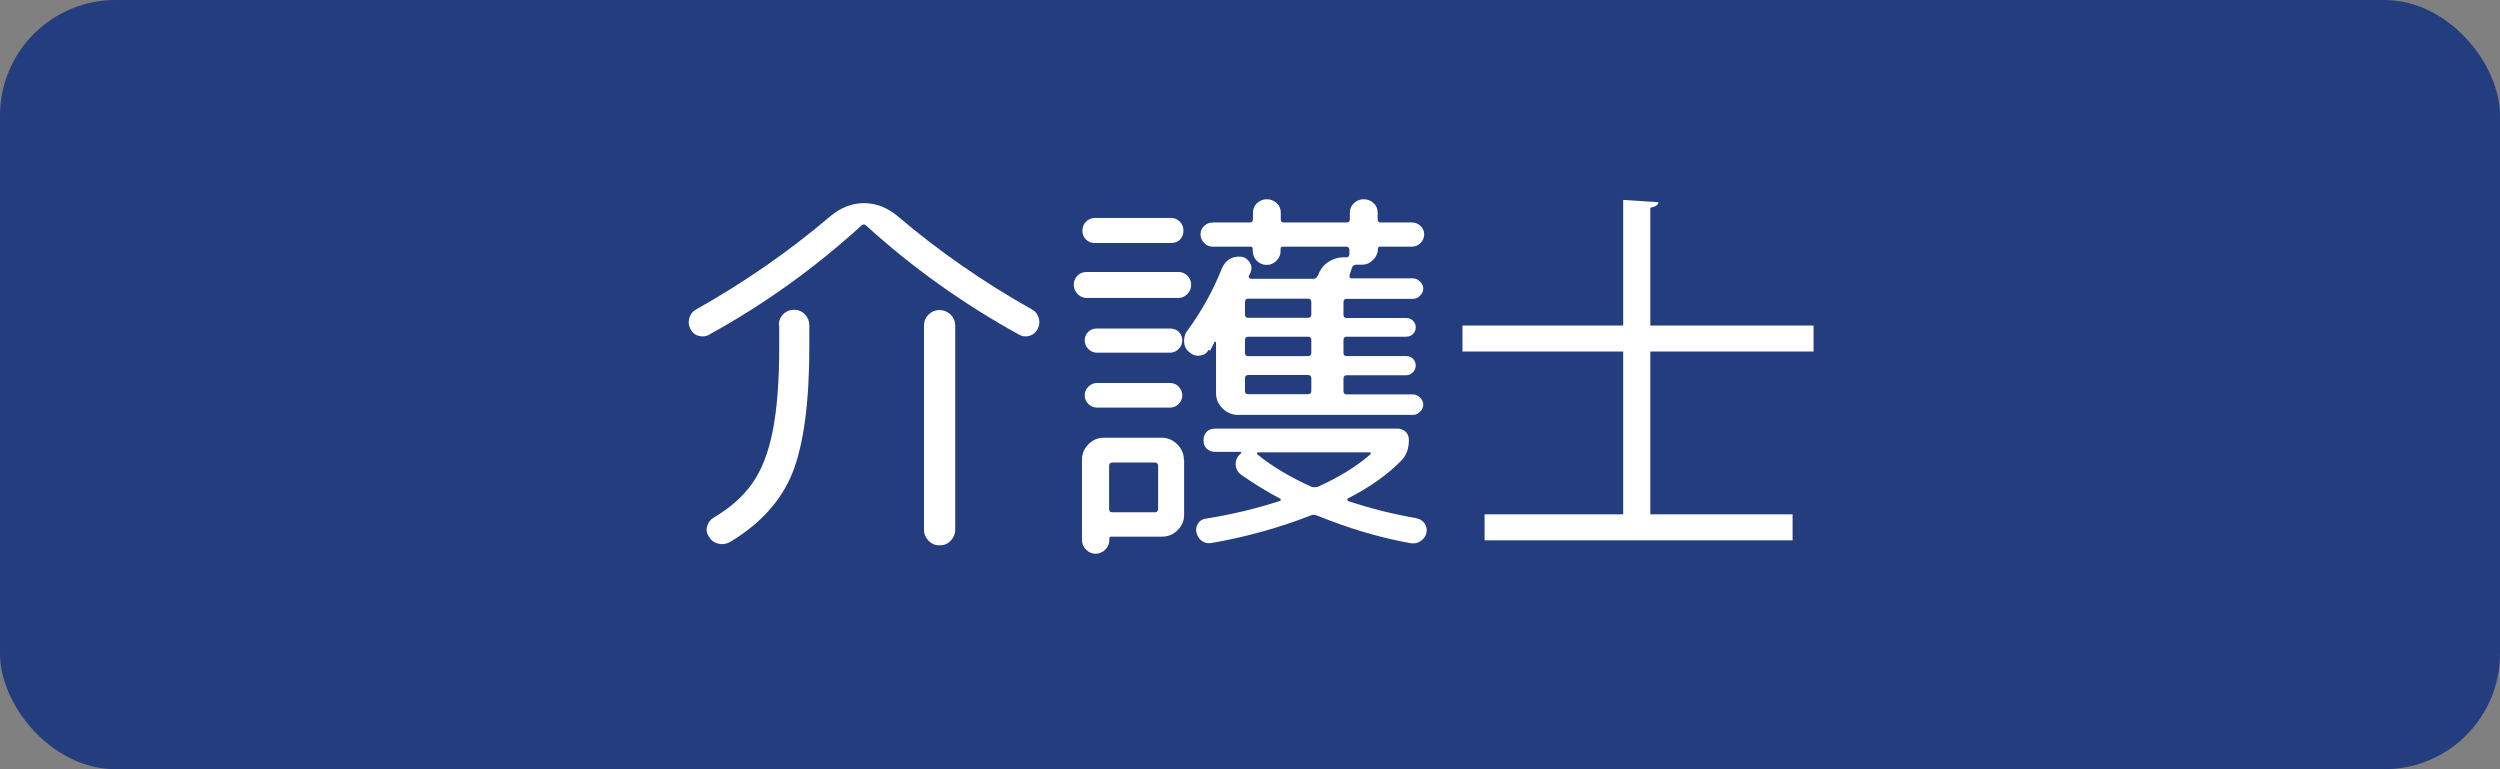 <?xml version="1.0" encoding="UTF-8"?><svg id="b" xmlns="http://www.w3.org/2000/svg" width="109.66" height="33.74" viewBox="0 0 109.66 33.74"><rect x="0" y="0" width="109.66" height="33.74" fill="#808080" stroke="none"/><defs><style>.f{fill:#233d7f;}.f,.g{stroke-width:0px;}.g{fill:#fff;}</style></defs><g id="c"><g id="d"><g id="e"><rect class="f" width="109.66" height="33.74" rx="5.07" ry="5.07"/><path class="g" d="M31.12,14.68c-.16.08-.32.1-.48.05-.16-.04-.28-.15-.36-.31-.08-.15-.09-.31-.04-.48.05-.17.15-.29.3-.37,2.12-1.19,4.09-2.56,5.9-4.1.45-.37.94-.56,1.46-.56s1.01.19,1.46.56c1.81,1.54,3.78,2.91,5.9,4.1.15.08.25.2.3.37.05.17.04.33-.04.48-.08.16-.2.26-.36.31-.16.05-.31.03-.46-.05-2.46-1.36-4.69-2.95-6.7-4.78-.07-.07-.14-.07-.2-.02-2.05,1.87-4.28,3.47-6.68,4.79ZM34.16,14.26c0-.18.06-.34.19-.47.12-.13.28-.2.48-.2s.35.07.48.2c.12.13.19.29.19.47v.95c0,2.46-.25,4.3-.74,5.53-.49,1.22-1.4,2.23-2.73,3.03-.16.09-.33.12-.51.08-.18-.04-.32-.14-.42-.3-.1-.15-.13-.3-.08-.47.04-.16.14-.29.29-.38.73-.43,1.29-.93,1.69-1.5.4-.57.7-1.32.89-2.27.19-.95.29-2.18.29-3.71v-.95ZM40.53,14.28c0-.19.07-.35.2-.48.13-.13.29-.2.48-.2s.35.07.49.2c.13.13.2.29.2.48v8.96c0,.18-.07.34-.2.48-.13.14-.29.2-.49.2s-.35-.07-.48-.2c-.13-.14-.2-.29-.2-.48v-8.96Z"/><path class="g" d="M47.66,13.07c-.15,0-.28-.06-.39-.17-.11-.11-.17-.25-.17-.41s.05-.29.16-.4c.11-.11.24-.16.4-.16h4.03c.15,0,.28.05.39.16.11.11.17.24.17.4s-.06.29-.17.41c-.11.11-.24.17-.39.17h-4.03ZM48.02,10.66c-.15,0-.28-.05-.38-.15-.11-.1-.16-.23-.16-.39s.05-.29.16-.4c.11-.11.24-.16.38-.16h3.35c.15,0,.27.05.38.16.11.11.16.24.16.4s-.05.29-.15.39c-.1.1-.23.15-.39.15h-3.35ZM51.94,20.18v2.41c0,.26-.1.48-.29.67-.19.19-.42.28-.68.28h-2.23c-.06,0-.08.03-.08.1v.05c0,.16-.06.3-.18.42-.12.12-.26.18-.42.18s-.3-.06-.42-.18c-.12-.12-.18-.26-.18-.42v-3.52c0-.26.09-.49.28-.68.19-.19.41-.29.67-.29h2.55c.26,0,.49.1.68.29.19.19.29.42.29.68ZM48.12,15.47c-.15,0-.27-.05-.38-.16-.11-.11-.16-.24-.16-.38s.05-.27.15-.37c.1-.1.23-.15.39-.15h3.2c.16,0,.29.05.39.15.1.1.15.23.15.37s-.05.27-.16.38c-.11.11-.24.16-.38.16h-3.2ZM48.12,17.88c-.15,0-.27-.05-.38-.16-.11-.11-.16-.24-.16-.38s.05-.27.16-.38c.11-.11.24-.16.38-.16h3.2c.15,0,.27.05.38.16.11.11.16.24.16.38s-.05.27-.16.38c-.11.11-.24.16-.38.16h-3.2ZM50.8,22.32v-1.89c0-.09-.05-.14-.14-.14h-1.87c-.09,0-.14.05-.14.14v1.89c0,.1.04.15.14.15h1.87c.09,0,.14-.05.14-.15ZM53.01,15.35c-.08.15-.21.23-.39.25-.18.02-.33-.04-.46-.16-.14-.11-.21-.26-.22-.44-.01-.18.03-.35.14-.49.62-.85,1.13-1.76,1.51-2.72.16-.38.44-.56.85-.53.16.02.28.1.37.24.09.14.11.28.05.42,0,.02-.01.05-.03.09s-.04.06-.05.09c-.01.03,0,.07.02.09.02.03.05.04.09.04h2.72c.09,0,.15-.05.19-.14l.02-.02c.09-.26.25-.46.48-.6.23-.14.48-.2.75-.18.09,0,.14-.05.14-.14v-.19c0-.09-.05-.14-.15-.14h-2.77c-.07,0-.1.03-.1.1v.09c0,.17-.06.31-.18.43-.12.12-.26.18-.43.18s-.31-.06-.43-.18c-.12-.12-.18-.26-.18-.43v-.09c0-.07-.03-.1-.1-.1h-1.65c-.15,0-.27-.05-.38-.16-.11-.11-.16-.23-.16-.38s.05-.27.16-.37c.11-.1.23-.15.38-.15h1.62c.09,0,.14-.05.14-.14v-.29c0-.17.06-.31.18-.42.12-.11.26-.17.43-.17s.31.06.43.17c.12.11.18.25.18.42v.29c0,.09.04.14.12.14h2.77c.09,0,.14-.05.14-.14v-.29c0-.17.06-.31.18-.42.12-.11.26-.17.43-.17s.31.06.43.17c.12.11.18.25.18.42v.29c0,.09.04.14.12.14h1.38c.15,0,.27.05.38.15.11.1.16.23.16.37s-.05.27-.16.38c-.11.11-.24.16-.38.16h-1.39c-.07,0-.1.03-.1.1,0,.18-.07.34-.21.48s-.3.21-.48.21h-.25c-.1,0-.17.05-.2.14l-.1.31c-.02.1,0,.15.09.15h2.69c.11,0,.21.05.31.14.09.09.14.19.14.31s-.05.22-.14.31c-.09.09-.19.14-.31.14h-2.91c-.09,0-.14.05-.14.15v.54c0,.1.04.15.14.15h2.62c.11,0,.21.04.29.12s.12.18.12.29-.04.21-.12.29c-.08.08-.18.12-.29.12h-2.62c-.09,0-.14.05-.14.15v.56c0,.09.04.14.14.14h2.62c.11,0,.21.04.29.12s.12.18.12.29-.04.21-.12.3c-.08.08-.18.13-.29.13h-2.62c-.09,0-.14.05-.14.14v.56c0,.09.04.14.14.14h2.91c.11,0,.21.05.31.14.09.09.14.19.14.31s-.05.22-.14.31c-.09.09-.19.14-.31.14h-7.67c-.26,0-.49-.09-.68-.28-.19-.19-.29-.41-.29-.67v-2.23s0-.03-.03-.03c-.02,0-.03,0-.04.02l-.19.37ZM62.14,22.74c.15.02.26.1.35.22.08.12.11.26.08.41-.03.15-.12.27-.25.36-.13.09-.27.12-.43.1-1.34-.24-2.7-.64-4.1-1.21-.1-.04-.19-.05-.27-.02-1.43.56-2.89.96-4.39,1.22-.15.02-.28,0-.41-.09-.12-.09-.2-.21-.24-.37-.03-.15-.01-.28.07-.4.08-.12.19-.19.34-.21,1.13-.18,2.22-.44,3.26-.78.02-.01.03-.03.03-.05s-.01-.04-.03-.05c-.54-.28-1.11-.63-1.7-1.04-.16-.11-.24-.27-.25-.46,0-.19.07-.35.23-.48.01-.01.02-.03.02-.04s-.01-.03-.03-.03h-1.12c-.15,0-.27-.05-.37-.14-.1-.1-.14-.22-.14-.37s.05-.27.14-.37c.1-.1.22-.14.37-.14h7.99c.15,0,.27.05.37.14.1.1.14.22.14.37,0,.36-.11.66-.32.88-.59.61-1.37,1.17-2.35,1.67-.02.01-.03.03-.03.06,0,.03.02.05.04.06.96.32,1.96.57,2.99.75ZM57.38,13.1h-2.63c-.09,0-.14.05-.14.15v.54c0,.1.04.15.14.15h2.63c.09,0,.14-.05.14-.15v-.54c0-.1-.05-.15-.14-.15ZM57.52,15.48v-.56c0-.1-.05-.15-.14-.15h-2.63c-.09,0-.14.05-.14.15v.56c0,.09.04.14.14.14h2.63c.09,0,.14-.05.14-.14ZM57.52,17.15v-.56c0-.09-.05-.14-.14-.14h-2.63c-.09,0-.14.05-.14.14v.56c0,.09.04.14.14.14h2.63c.09,0,.14-.05.14-.14ZM57.52,21.35c.09.03.19.03.29,0,.93-.42,1.69-.89,2.29-1.41.02-.02.03-.05.03-.07,0-.02-.02-.03-.04-.03h-4.9s-.04.01-.05.03c-.01.02-.01.04,0,.05.63.52,1.43,1,2.38,1.43Z"/><path class="g" d="M79.55,15.42h-7.16v7.14h6.24v1.14h-13.51v-1.14h6.08v-7.14h-7.05v-1.14h7.05v-5.51l1.55.1c-.02.12-.12.2-.36.24v5.17h7.16v1.14Z"/></g></g></g></svg>